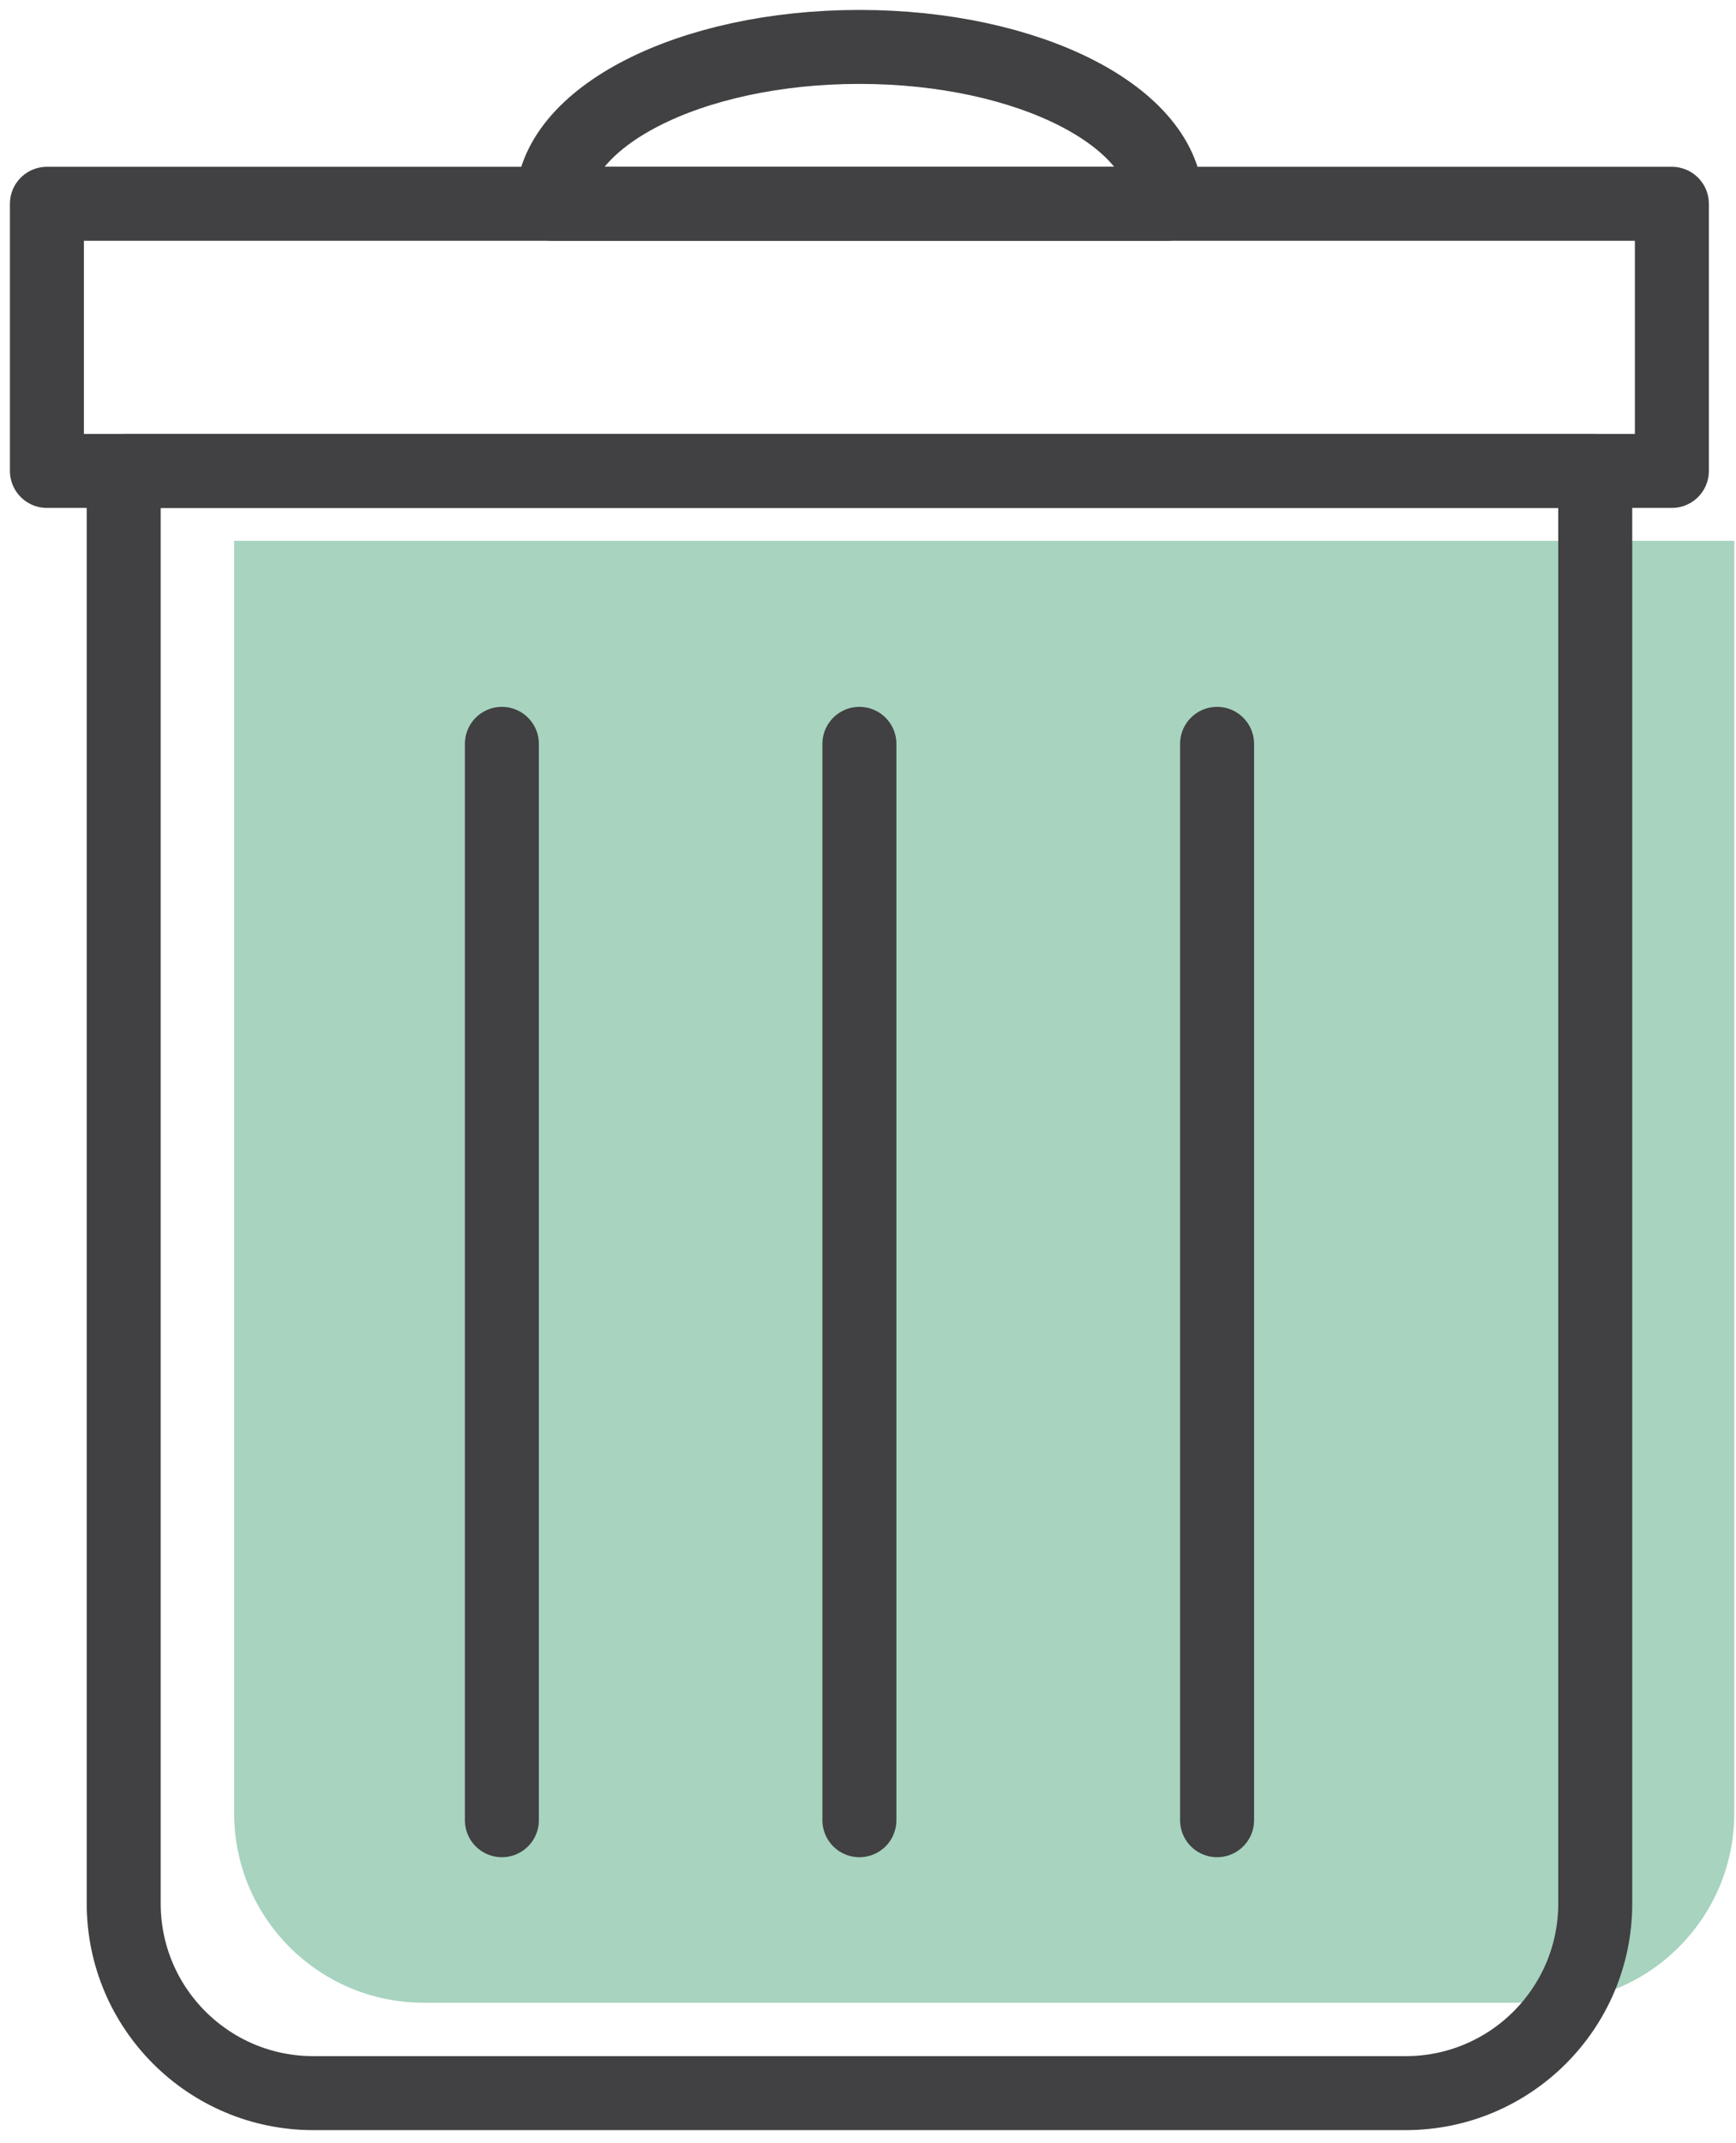 <svg width="111" height="137" viewBox="0 0 111 137" fill="none" xmlns="http://www.w3.org/2000/svg">
<path d="M14.96 34.58H110.89V115.93C110.89 122.62 105.46 128.05 98.77 128.05H27.09C20.4 128.05 14.97 122.62 14.97 115.93V34.58H14.96Z" fill="#A7D3BF"/>
<path d="M7.9 30.11H102V121.71C102 128.4 96.57 133.83 89.88 133.83H20.03C13.34 133.83 7.91 128.4 7.91 121.71V30.11H7.9Z" stroke="#414042" stroke-width="4.73" stroke-linecap="round" stroke-linejoin="round"/>
<path d="M106.9 13.03H3V30.11H106.9V13.03Z" stroke="#414042" stroke-width="4.73" stroke-linecap="round" stroke-linejoin="round"/>
<path d="M74.58 13.03C74.58 7.49 65.79 3 54.95 3C44.11 3 35.32 7.49 35.32 13.03H74.58Z" stroke="#414042" stroke-width="4.73" stroke-linecap="round" stroke-linejoin="round"/>
<path d="M32.09 47.56V116.38" stroke="#414042" stroke-width="4.73" stroke-linecap="round" stroke-linejoin="round"/>
<path d="M77.82 47.56V116.38" stroke="#414042" stroke-width="4.73" stroke-linecap="round" stroke-linejoin="round"/>
<path d="M54.95 47.56V116.38" stroke="#414042" stroke-width="4.73" stroke-linecap="round" stroke-linejoin="round"/>
</svg>
